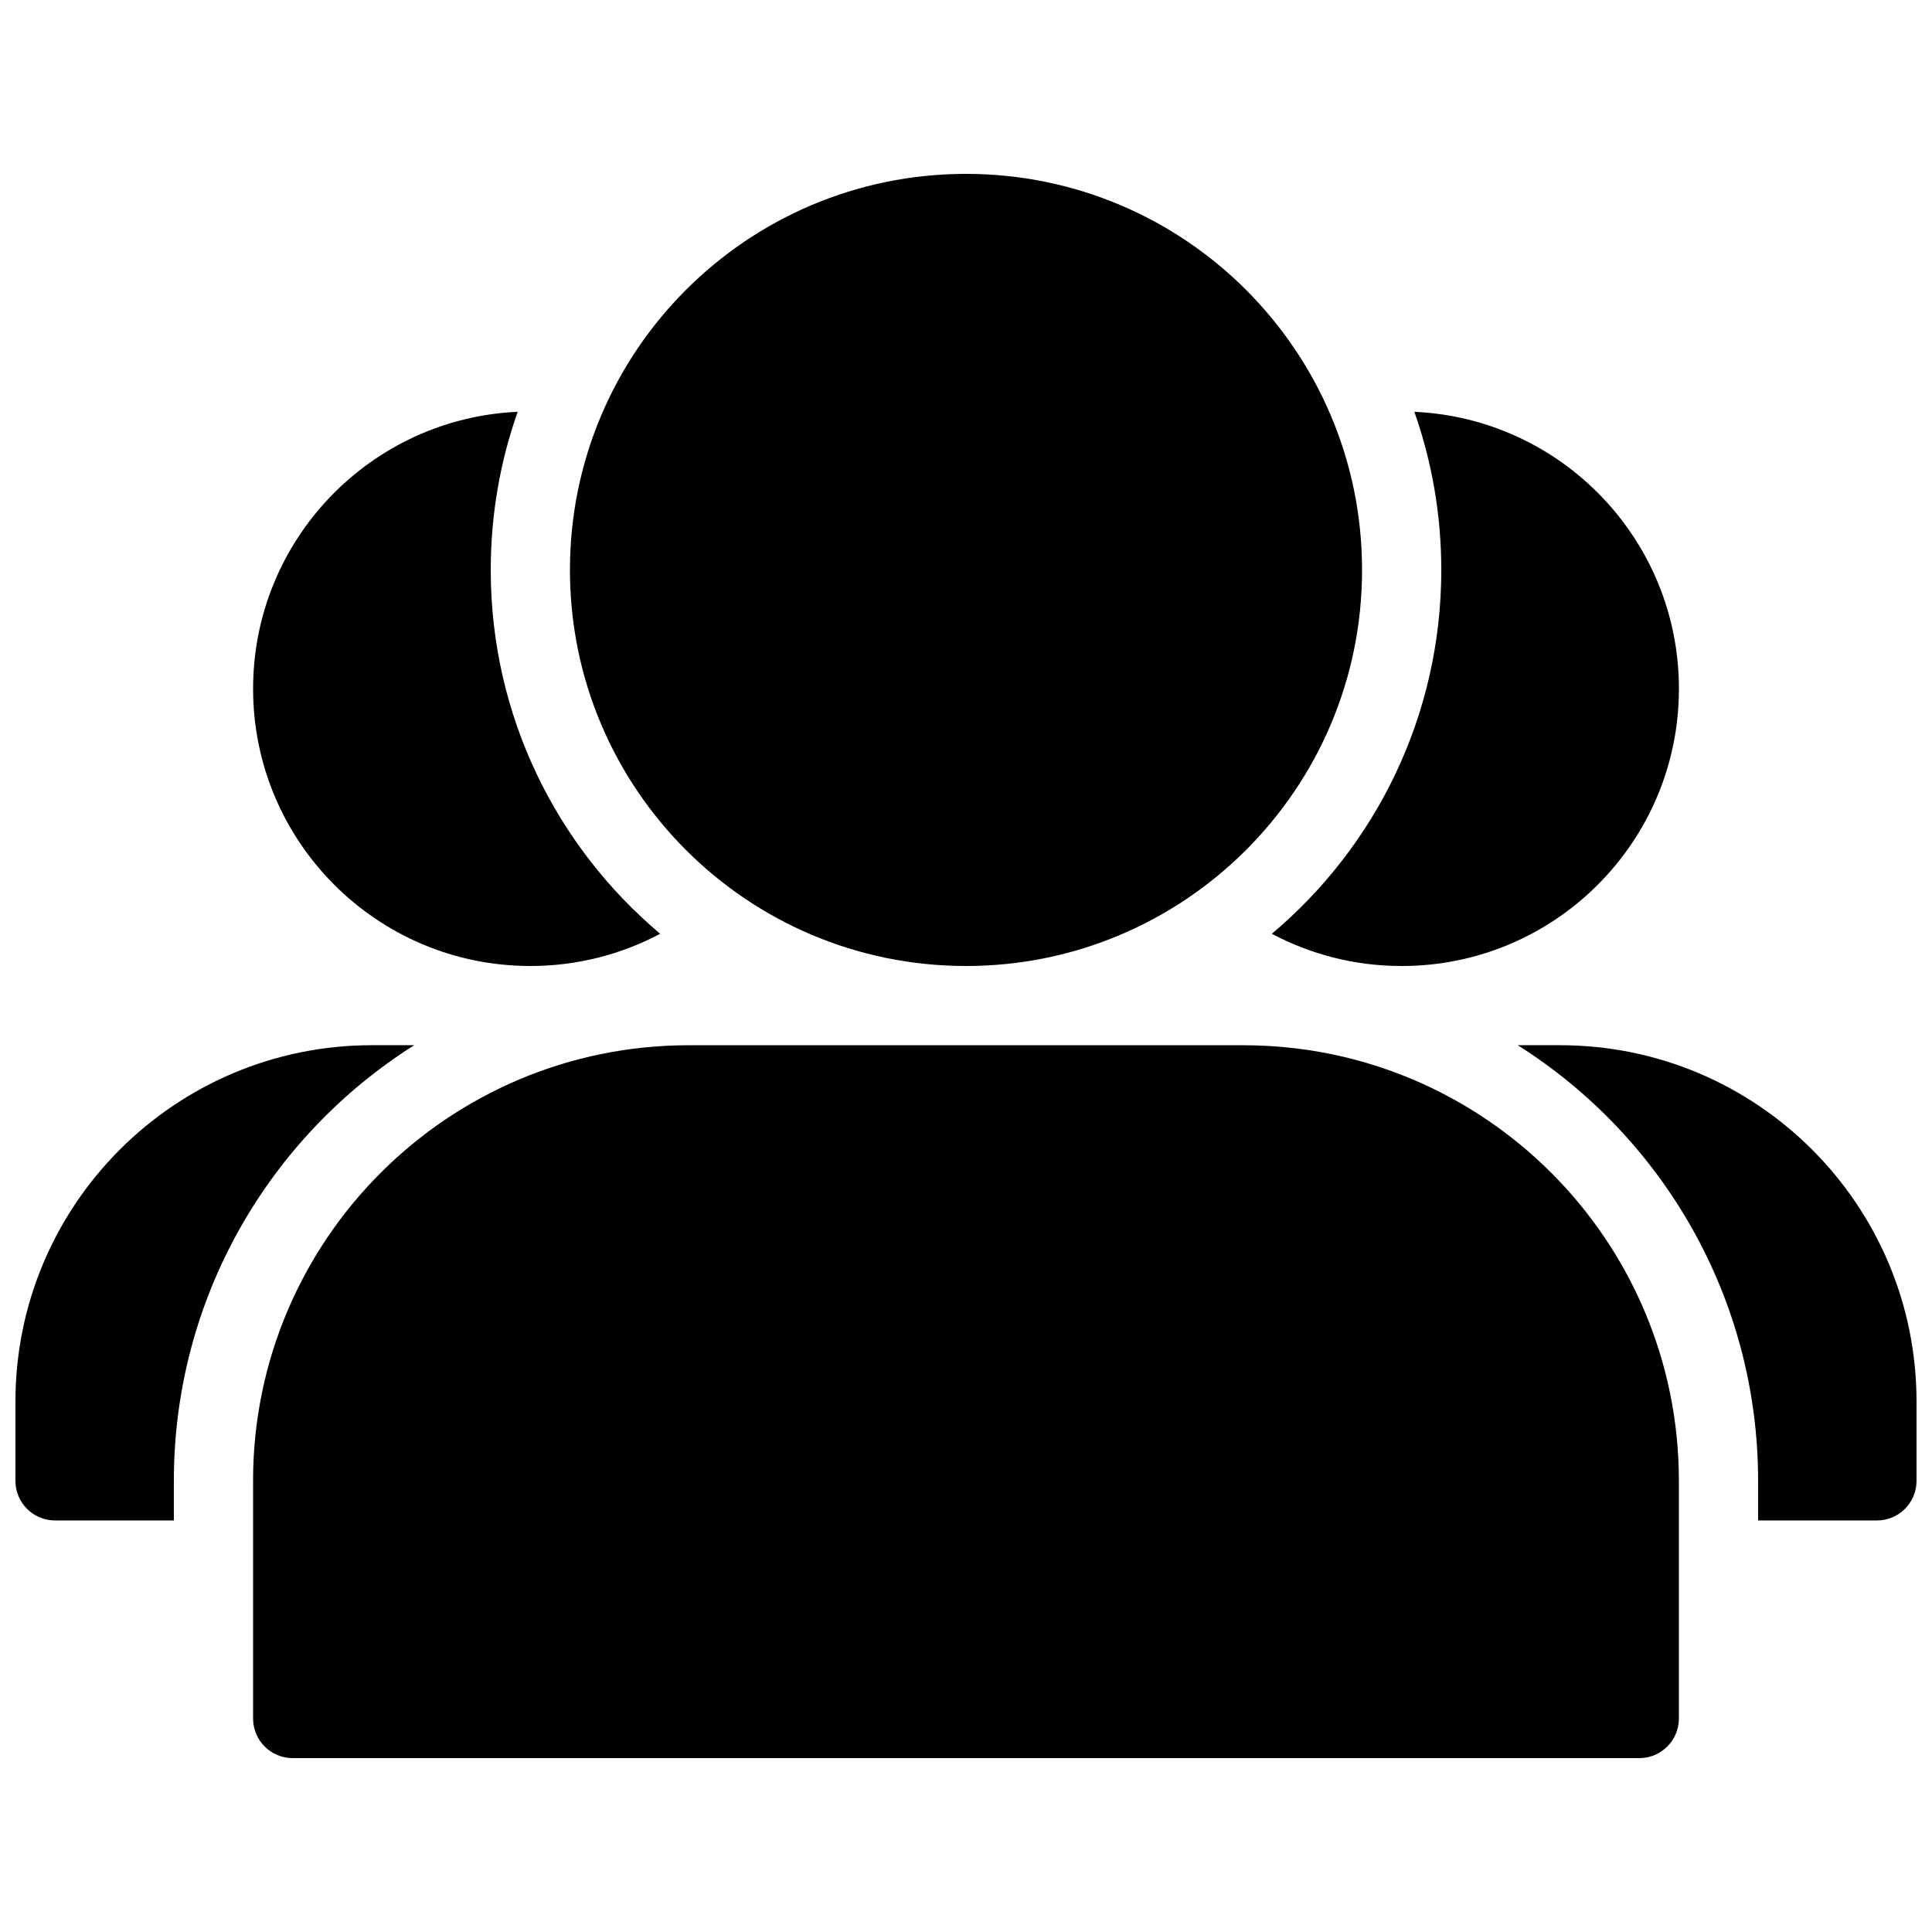 <?xml version="1.0" encoding="UTF-8"?>
<!-- Uploaded to: ICON Repo, www.svgrepo.com, Generator: ICON Repo Mixer Tools -->
<svg width="800px" height="800px" version="1.1" viewBox="144 144 512 512" xmlns="http://www.w3.org/2000/svg">
 <defs>
  <clipPath id="a">
   <path d="m148.09 420h503.81v127h-503.81z"/>
  </clipPath>
 </defs>
 <path d="m281.19 253.13c-39.02 1.754-70.117 33.945-70.117 73.398 0 40.578 32.895 73.473 73.473 73.473 12.434 0 24.145-3.09 34.414-8.543-27.461-23.105-44.91-57.723-44.91-96.418 0-14.695 2.516-28.801 7.141-41.91zm199.86 138.33c10.266 5.453 21.977 8.543 34.41 8.543 40.578 0 73.473-32.895 73.473-73.473 0-39.453-31.094-71.645-70.117-73.398 4.625 13.109 7.141 27.215 7.141 41.91 0 38.695-17.449 73.312-44.906 96.418z"/>
 <g clip-path="url(#a)">
  <path d="m253.77 420.99h-11.215c-52.172 0-94.465 42.293-94.465 94.461v20.992c0 5.797 4.699 10.496 10.496 10.496h31.488v-10.496c0-48.609 25.422-91.285 63.695-115.45zm292.45 0h11.215c52.172 0 94.465 42.293 94.465 94.461v20.992c0 5.797-4.699 10.496-10.496 10.496h-31.488v-10.496c0-48.609-25.422-91.285-63.695-115.45z"/>
 </g>
 <path d="m400 400c57.965 0 104.96-46.992 104.96-104.96s-46.992-104.96-104.96-104.96c-57.969 0-104.96 46.992-104.96 104.96s46.992 104.96 104.96 104.96z" fill-rule="evenodd"/>
 <path d="m211.07 536.45v62.977c0 5.797 4.699 10.496 10.496 10.496h356.86c5.797 0 10.496-4.699 10.496-10.496v-62.977c0-63.762-51.691-115.45-115.45-115.45h-146.95c-63.766 0-115.46 51.691-115.46 115.45z" fill-rule="evenodd"/>
</svg>